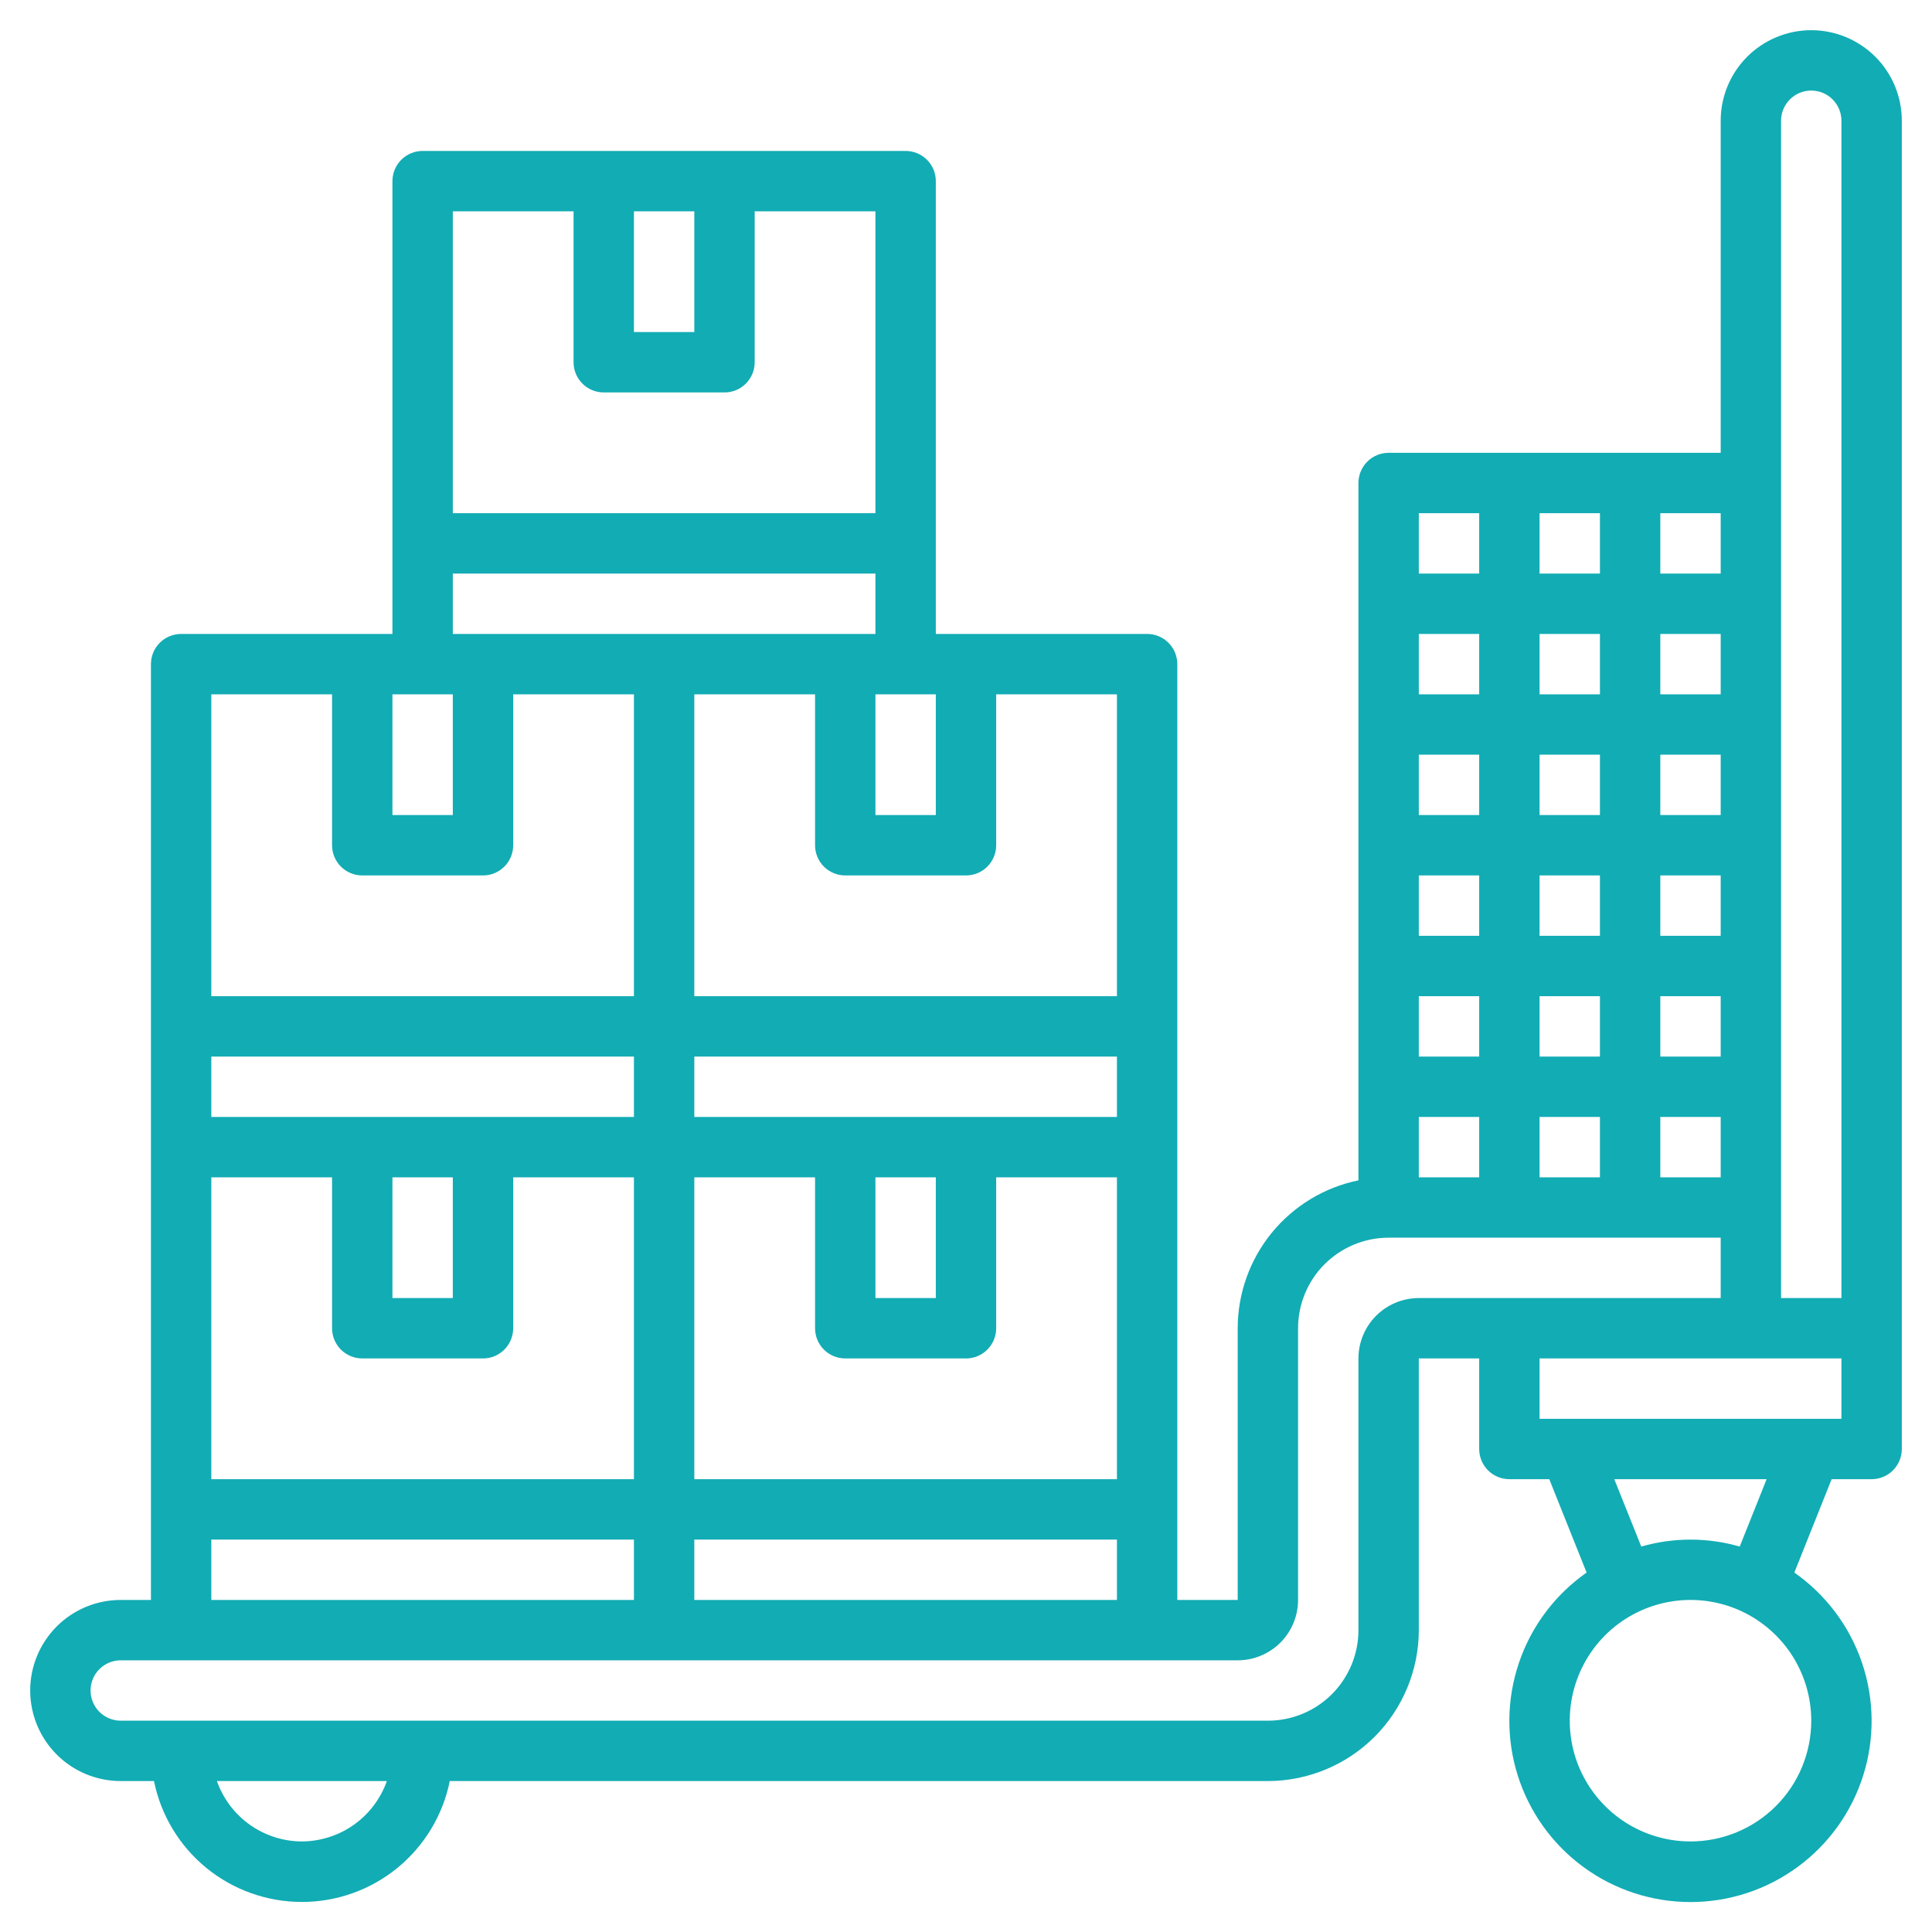 <svg width="40" height="40" viewBox="0 0 40 40" fill="none" xmlns="http://www.w3.org/2000/svg">
<path d="M39.375 2.5C39.375 2.003 39.178 1.526 38.826 1.174C38.474 0.823 37.997 0.625 37.5 0.625C37.003 0.625 36.526 0.823 36.174 1.174C35.822 1.526 35.625 2.003 35.625 2.5V9.375H28.75C28.584 9.375 28.425 9.441 28.308 9.558C28.191 9.675 28.125 9.834 28.125 10V24.438C27.42 24.582 26.786 24.966 26.33 25.524C25.875 26.082 25.626 26.78 25.625 27.5V33.125H24.375V23.75V13.75C24.375 13.584 24.309 13.425 24.192 13.308C24.075 13.191 23.916 13.125 23.75 13.125H19.375V3.75C19.375 3.584 19.309 3.425 19.192 3.308C19.075 3.191 18.916 3.125 18.75 3.125H8.75C8.584 3.125 8.425 3.191 8.308 3.308C8.191 3.425 8.125 3.584 8.125 3.75V13.125H3.75C3.584 13.125 3.425 13.191 3.308 13.308C3.191 13.425 3.125 13.584 3.125 13.75V33.125H2.5C2.003 33.125 1.526 33.322 1.174 33.674C0.823 34.026 0.625 34.503 0.625 35C0.625 35.497 0.823 35.974 1.174 36.326C1.526 36.678 2.003 36.875 2.5 36.875H3.188C3.331 37.581 3.714 38.217 4.272 38.673C4.83 39.129 5.529 39.378 6.25 39.378C6.971 39.378 7.67 39.129 8.228 38.673C8.786 38.217 9.169 37.581 9.312 36.875H26.25C27.078 36.874 27.873 36.544 28.459 35.959C29.044 35.373 29.374 34.578 29.375 33.75V28.125H30.625V30C30.625 30.166 30.691 30.325 30.808 30.442C30.925 30.559 31.084 30.625 31.25 30.625H32.076L32.849 32.558C32.196 33.016 31.705 33.669 31.449 34.424C31.192 35.18 31.183 35.997 31.423 36.758C31.663 37.518 32.139 38.183 32.782 38.654C33.425 39.126 34.202 39.38 35 39.38C35.797 39.38 36.574 39.126 37.217 38.654C37.86 38.183 38.337 37.518 38.576 36.758C38.816 35.997 38.807 35.18 38.55 34.424C38.294 33.669 37.803 33.016 37.15 32.558L37.922 30.625H38.75C38.916 30.625 39.075 30.559 39.192 30.442C39.309 30.325 39.375 30.166 39.375 30V2.5ZM37.5 1.875C37.666 1.875 37.825 1.941 37.942 2.058C38.059 2.175 38.125 2.334 38.125 2.5V26.875H36.875V2.5C36.875 2.334 36.941 2.175 37.058 2.058C37.175 1.941 37.334 1.875 37.5 1.875ZM33.125 13.125V14.375H31.875V13.125H33.125ZM31.875 11.875V10.625H33.125V11.875H31.875ZM35.625 21.875H34.375V20.625H35.625V21.875ZM33.125 18.125V19.375H31.875V18.125H33.125ZM31.875 16.875V15.625H33.125V16.875H31.875ZM33.125 20.625V21.875H31.875V20.625H33.125ZM35.625 19.375H34.375V18.125H35.625V19.375ZM35.625 16.875H34.375V15.625H35.625V16.875ZM35.625 14.375H34.375V13.125H35.625V14.375ZM30.625 14.375H29.375V13.125H30.625V14.375ZM30.625 15.625V16.875H29.375V15.625H30.625ZM30.625 18.125V19.375H29.375V18.125H30.625ZM30.625 20.625V21.875H29.375V20.625H30.625ZM30.625 23.125V24.375H29.375V23.125H30.625ZM31.875 23.125H33.125V24.375H31.875V23.125ZM34.375 23.125H35.625V24.375H34.375V23.125ZM35.625 11.875H34.375V10.625H35.625V11.875ZM30.625 10.625V11.875H29.375V10.625H30.625ZM4.375 21.875H13.125V23.125H4.375V21.875ZM8.125 14.375H9.375V16.875H8.125V14.375ZM18.125 14.375H19.375V16.875H18.125V14.375ZM8.125 24.375H9.375V26.875H8.125V24.375ZM6.875 24.375V27.5C6.875 27.666 6.941 27.825 7.058 27.942C7.175 28.059 7.334 28.125 7.5 28.125H10C10.166 28.125 10.325 28.059 10.442 27.942C10.559 27.825 10.625 27.666 10.625 27.5V24.375H13.125V30.625H4.375V24.375H6.875ZM23.125 30.625H14.375V24.375H16.875V27.5C16.875 27.666 16.941 27.825 17.058 27.942C17.175 28.059 17.334 28.125 17.5 28.125H20C20.166 28.125 20.325 28.059 20.442 27.942C20.559 27.825 20.625 27.666 20.625 27.5V24.375H23.125V30.625ZM19.375 26.875H18.125V24.375H19.375V26.875ZM14.375 31.875H23.125V33.125H14.375V31.875ZM23.125 23.125H14.375V21.875H23.125V23.125ZM4.375 31.875H13.125V33.125H4.375V31.875ZM23.125 20.625H14.375V14.375H16.875V17.5C16.875 17.666 16.941 17.825 17.058 17.942C17.175 18.059 17.334 18.125 17.5 18.125H20C20.166 18.125 20.325 18.059 20.442 17.942C20.559 17.825 20.625 17.666 20.625 17.5V14.375H23.125V20.625ZM9.375 11.875H18.125V13.125H9.375V11.875ZM13.125 4.375H14.375V6.875H13.125V4.375ZM11.875 4.375V7.5C11.875 7.666 11.941 7.825 12.058 7.942C12.175 8.059 12.334 8.125 12.5 8.125H15C15.166 8.125 15.325 8.059 15.442 7.942C15.559 7.825 15.625 7.666 15.625 7.5V4.375H18.125V10.625H9.375V4.375H11.875ZM6.875 14.375V17.5C6.875 17.666 6.941 17.825 7.058 17.942C7.175 18.059 7.334 18.125 7.5 18.125H10C10.166 18.125 10.325 18.059 10.442 17.942C10.559 17.825 10.625 17.666 10.625 17.5V14.375H13.125V20.625H4.375V14.375H6.875ZM6.25 38.125C5.864 38.124 5.487 38.003 5.172 37.779C4.857 37.555 4.619 37.239 4.491 36.875H8.009C7.881 37.239 7.642 37.555 7.328 37.779C7.013 38.002 6.636 38.123 6.25 38.125ZM28.125 28.125V33.75C28.125 34.247 27.927 34.724 27.576 35.076C27.224 35.428 26.747 35.625 26.25 35.625H2.5C2.334 35.625 2.175 35.559 2.058 35.442C1.941 35.325 1.875 35.166 1.875 35C1.875 34.834 1.941 34.675 2.058 34.558C2.175 34.441 2.334 34.375 2.5 34.375H25.625C25.956 34.375 26.274 34.243 26.509 34.009C26.743 33.775 26.875 33.456 26.875 33.125V27.5C26.875 27.003 27.073 26.526 27.424 26.174C27.776 25.823 28.253 25.625 28.75 25.625H35.625V26.875H29.375C29.044 26.875 28.726 27.007 28.491 27.241C28.257 27.476 28.125 27.794 28.125 28.125ZM35 38.125C34.505 38.125 34.022 37.978 33.611 37.704C33.2 37.429 32.88 37.038 32.69 36.582C32.501 36.125 32.452 35.622 32.548 35.137C32.645 34.652 32.883 34.207 33.232 33.857C33.582 33.508 34.027 33.27 34.512 33.173C34.997 33.077 35.5 33.126 35.957 33.315C36.413 33.505 36.804 33.825 37.079 34.236C37.353 34.647 37.5 35.13 37.5 35.625C37.5 36.288 37.237 36.924 36.768 37.393C36.299 37.862 35.663 38.125 35 38.125ZM36.019 32.02C35.353 31.828 34.646 31.828 33.981 32.02L33.422 30.625H36.576L36.019 32.02ZM38.125 29.375H31.875V28.125H38.125V29.375Z" fill="#12ACB4"/>
</svg>
